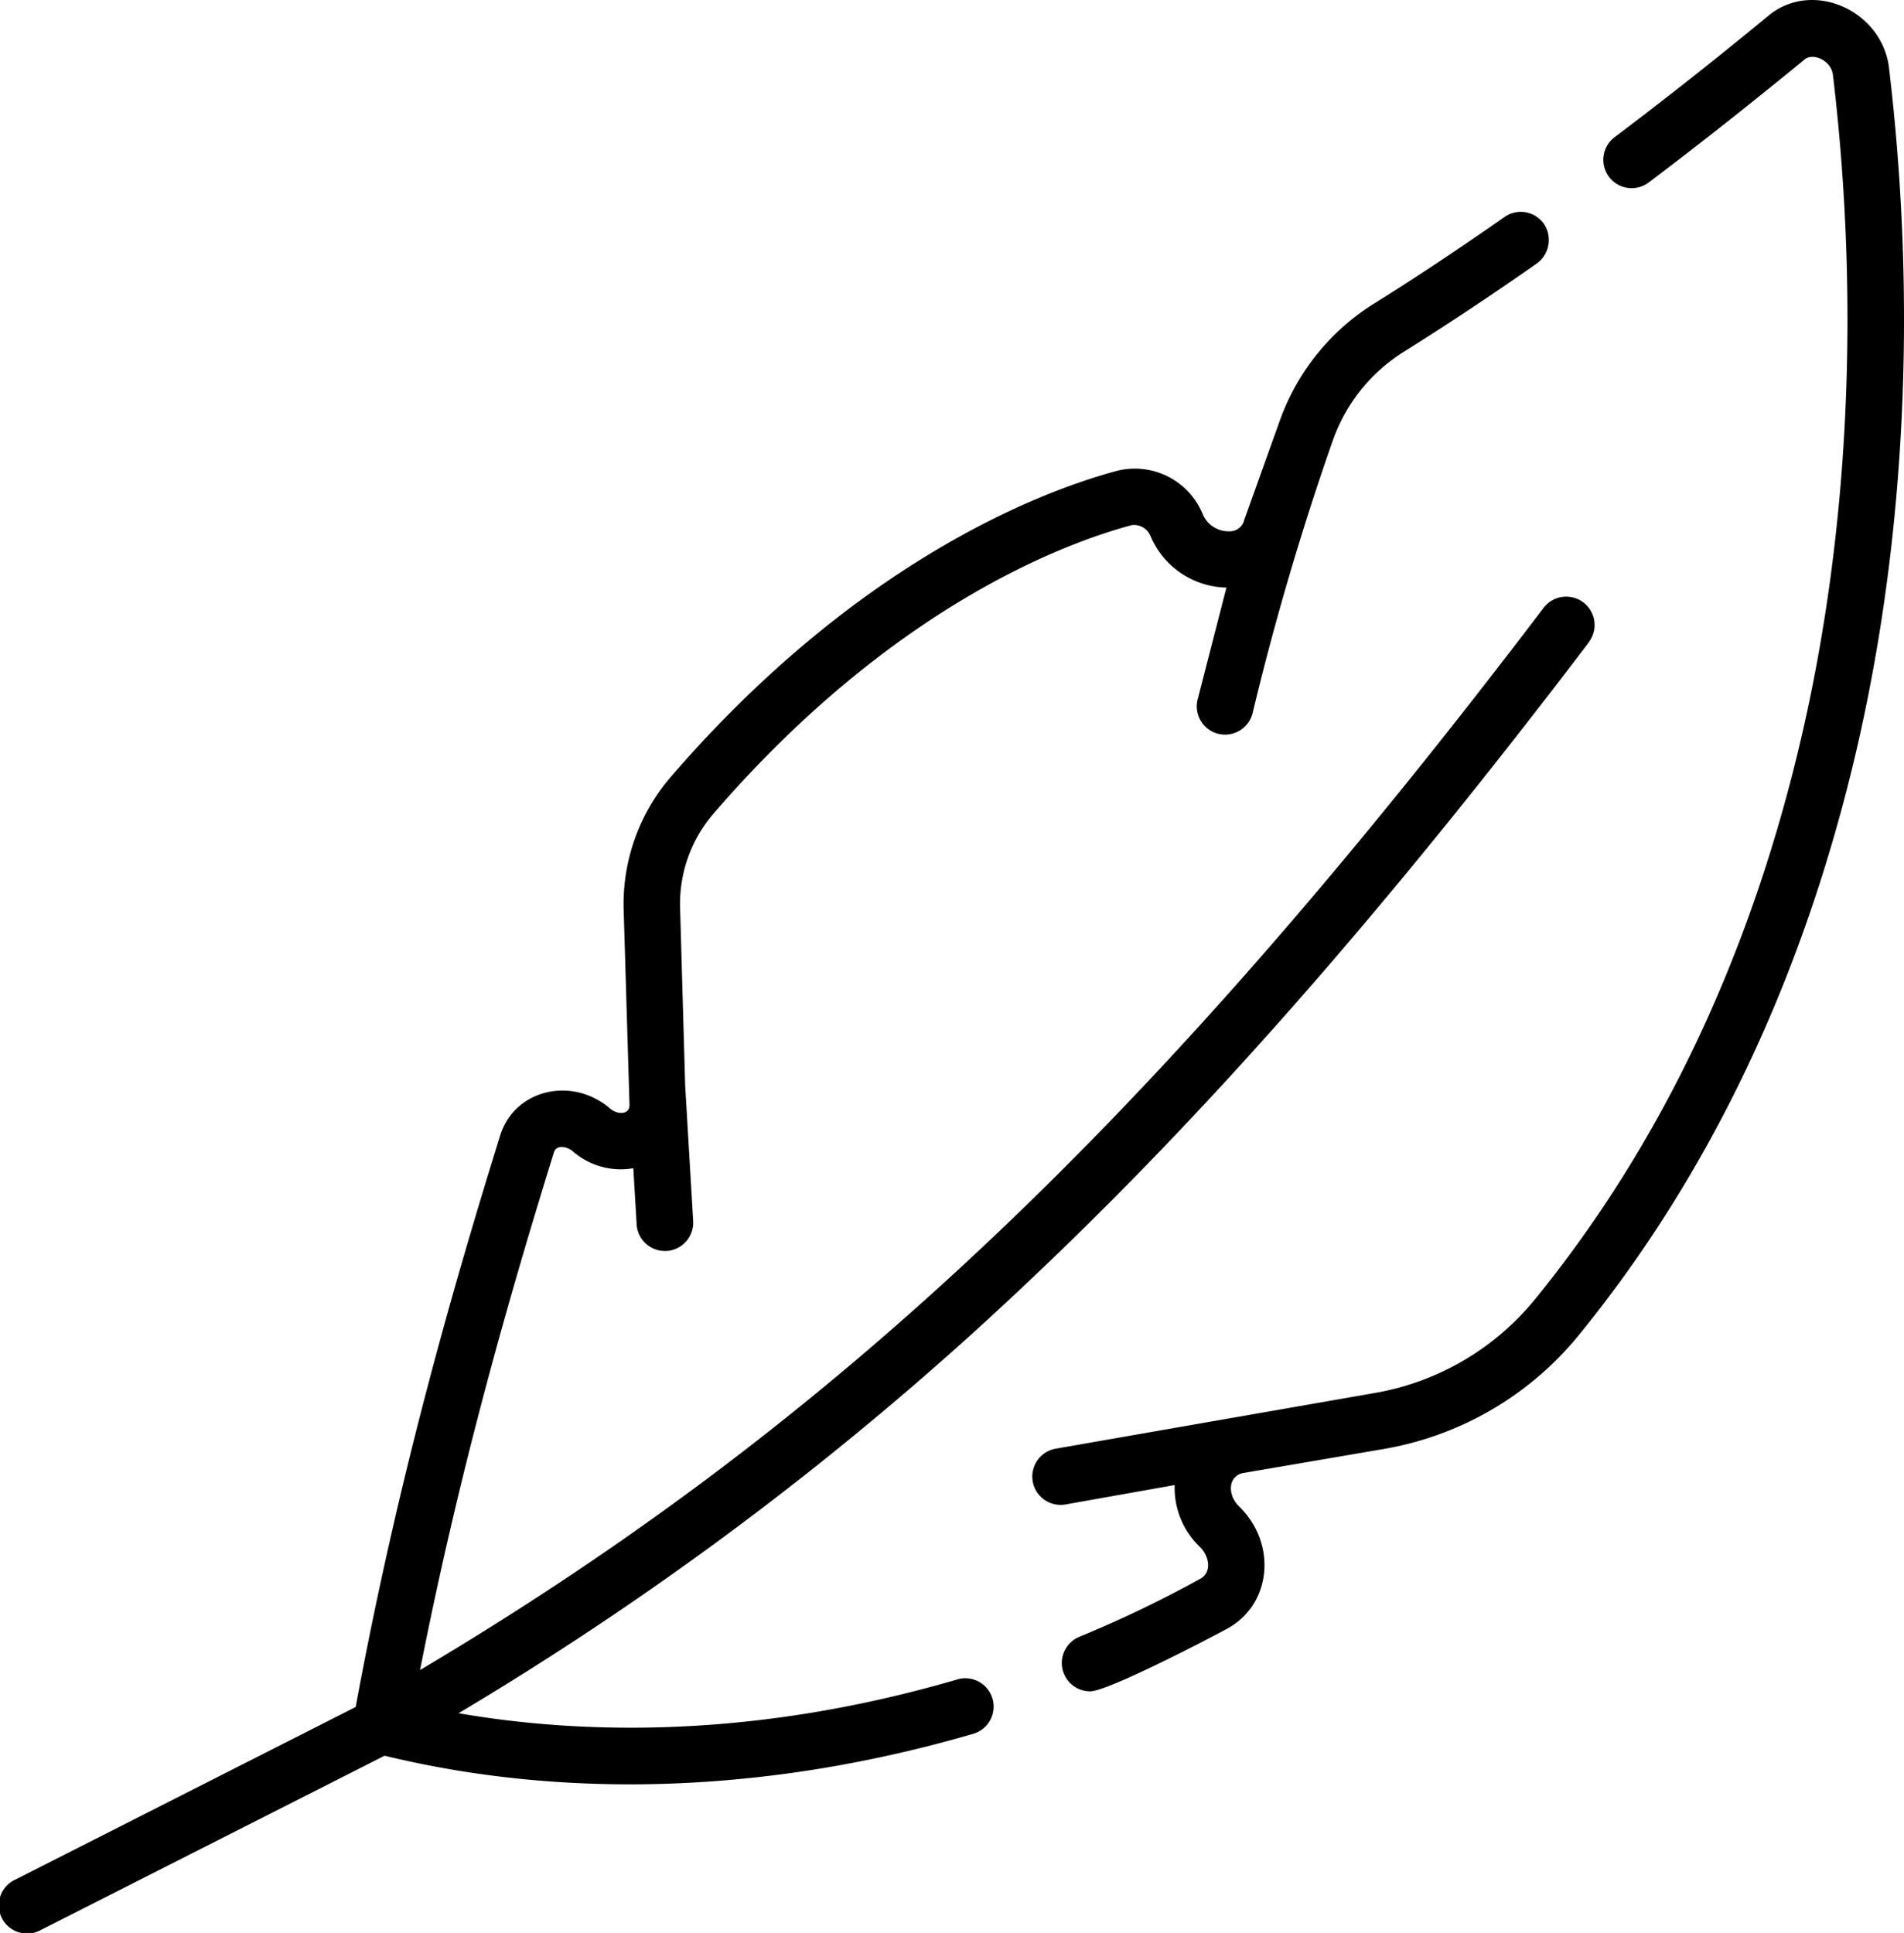 <svg xmlns="http://www.w3.org/2000/svg" xmlns:xlink="http://www.w3.org/1999/xlink" width="378.26" height="384" viewBox="0 0 378.26 384"><defs><clipPath id="a" transform="translate(-770.87 -348)"><rect x="770" y="348" width="380" height="384" fill="none"/></clipPath></defs><g clip-path="url(#a)"><path d="M1086.52,475.57a5.62,5.62,0,1,0-9-6.8c-77.41,101.91-140.89,162.11-223.2,211,8.09-41.13,18.35-76.27,26.61-102.89.44-1.42,2.51-1.22,3.76-.14a14.47,14.47,0,0,0,12,3.34l.66,11.14a5.62,5.62,0,0,0,5.61,5.3h.33a5.64,5.64,0,0,0,5.29-5.95l-1.59-26.91-1-35a27.5,27.5,0,0,1,6.52-18.9c35.55-41.24,70-53.9,83.16-57.43a3.52,3.52,0,0,1,3.75,2.12,16.74,16.74,0,0,0,15.1,10.28l-5.66,22a5.62,5.62,0,0,0,5.4,7.21,5.64,5.64,0,0,0,5.45-4.23,557,557,0,0,1,15.8-53.8l.22-.6a34.13,34.13,0,0,1,14.2-17.53c8.35-5.23,17.14-11.06,26.1-17.33a5.77,5.77,0,0,0,1.67-7.82,5.62,5.62,0,0,0-7.93-1.53c-8.87,6.21-17.56,12-25.81,17.14a45.32,45.32,0,0,0-18.81,23.26L1018,451.45l0,.1a3,3,0,0,1-3,2,5.55,5.55,0,0,1-5.21-3.46,14.59,14.59,0,0,0-17-8.56c-14.17,3.8-51.18,17.34-88.77,60.94a38.72,38.72,0,0,0-9.24,26.59l1.15,38.41c.06,1.95-2.29,2.09-3.85.76-7.6-6.52-19-3.78-21.84,5.34-9,28.92-20.28,67.81-28.71,113.54L774,721.36a5.62,5.62,0,1,0,5.09,10l68.18-34.57c38.45,9.33,79,6.68,116.72-4.29a5.63,5.63,0,1,0-3.15-10.8c-40.58,11.82-74.54,10.85-98.87,6.65a641.56,641.56,0,0,0,112.14-84.74c36.16-34,71.89-74.66,112.46-128.07Zm0,0" transform="translate(-770.87 -348)"/><path d="M1146.16,361.52c-1.37-11.48-15.22-17.63-23.94-10.42-6.84,5.65-17.69,14.43-30.58,24.15a5.62,5.62,0,1,0,6.77,9c13.06-9.84,24-18.73,31-24.46,1.63-1.35,5.25.17,5.6,3.08,5.37,45.15,3.23,90.54-6.19,131.27-10.09,43.62-28,81.4-53.24,112.27a52.63,52.63,0,0,1-32,18.39l-63,11a5.62,5.62,0,1,0,2,11.07l21.66-3.85a16.19,16.19,0,0,0,5,12.28c1.95,1.9,2.35,5.09.12,6.32a232.12,232.12,0,0,1-24,11.52A5.63,5.63,0,0,0,987.45,684c3.54,0,24.2-10.78,27.31-12.5,8.75-4.83,9.83-16.87,2.29-24.22-2.4-2.34-2.23-6.11.91-6.68h.08l27.41-4.69a63.91,63.91,0,0,0,38.82-22.36c26.34-32.22,45-71.54,55.49-116.85,9.71-42,11.93-88.71,6.4-135.14Zm0,0" transform="translate(-770.87 -348)"/></g></svg>